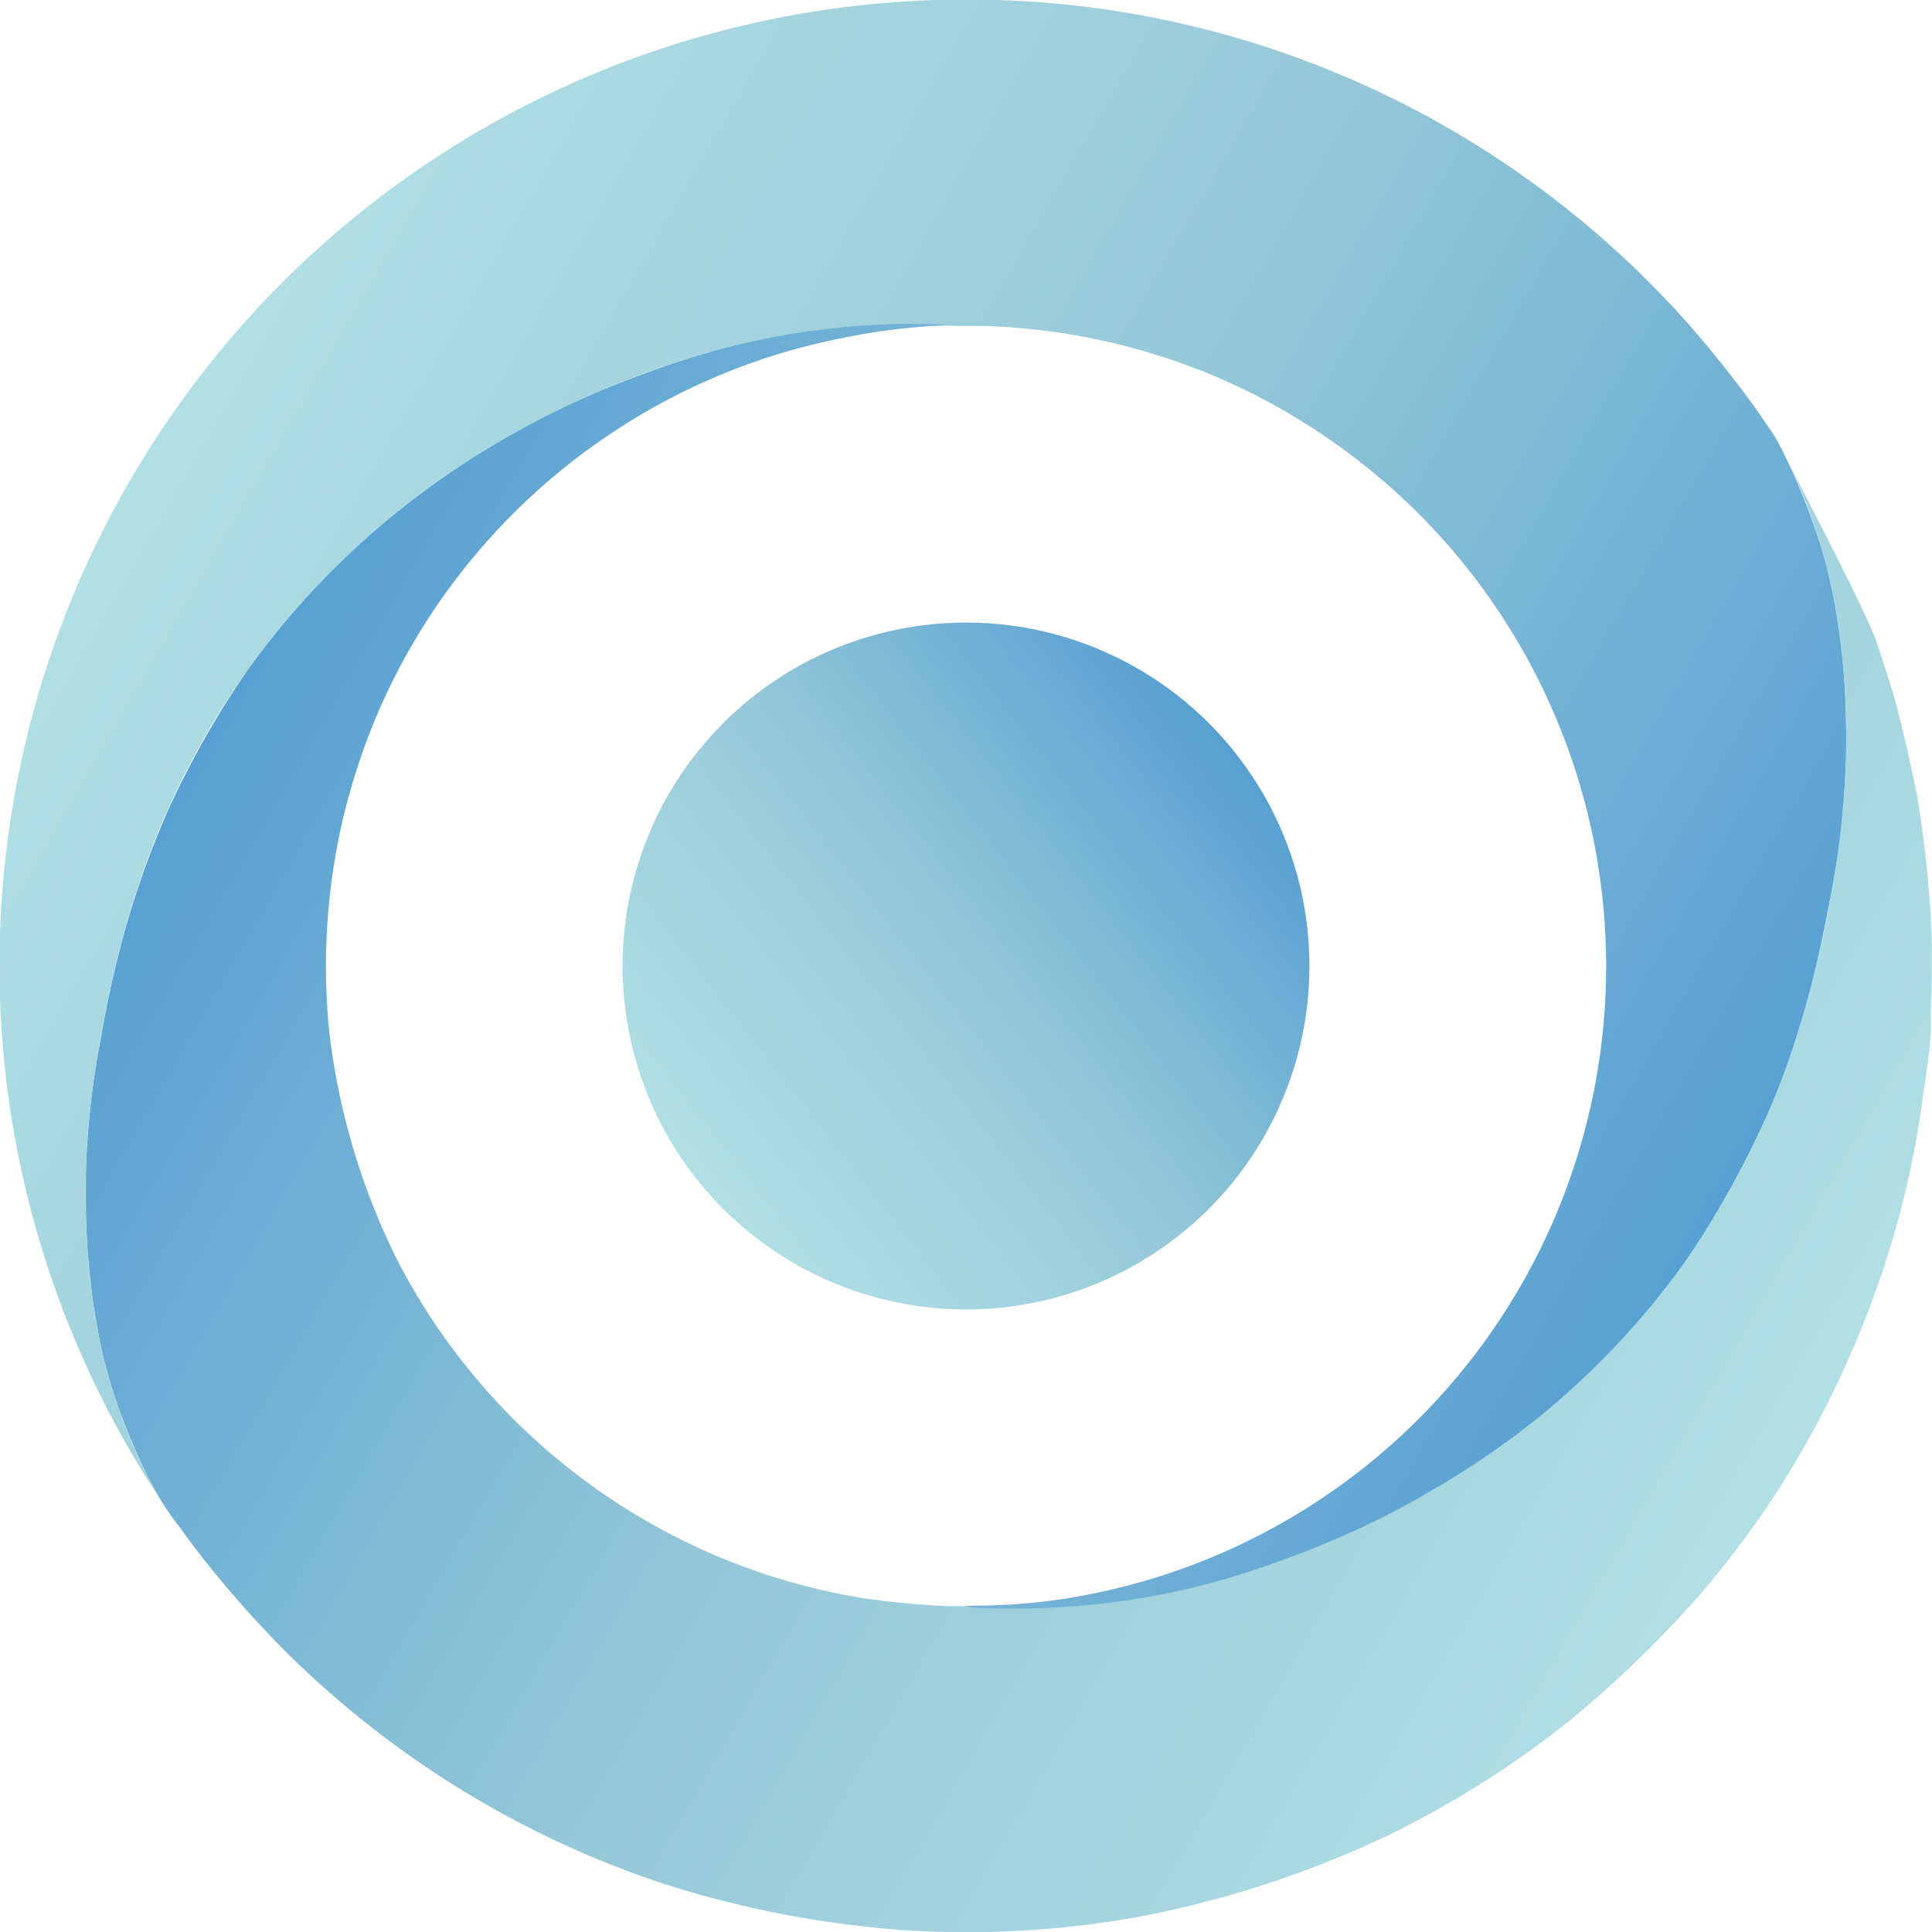 <svg id="Layer_1" data-name="Layer 1" xmlns="http://www.w3.org/2000/svg" xmlns:xlink="http://www.w3.org/1999/xlink" viewBox="0 0 235.14 235.15"><defs><style>.cls-1{fill:url(#linear-gradient);}.cls-2{fill:url(#linear-gradient-2);}.cls-3{fill:url(#linear-gradient-3);}</style><linearGradient id="linear-gradient" x1="102.18" y1="243.92" x2="285.48" y2="349.75" gradientUnits="userSpaceOnUse"><stop offset="0" stop-color="#57a0d3"/><stop offset="0.5" stop-color="#95c8d8"/><stop offset="1" stop-color="#b0dfe5"/></linearGradient><linearGradient id="linear-gradient-2" x1="271.45" y1="327.04" x2="88.13" y2="221.2" xlink:href="#linear-gradient"/><linearGradient id="linear-gradient-3" x1="150.5" y1="91.84" x2="84.63" y2="143.31" xlink:href="#linear-gradient"/></defs><path class="cls-1" d="M91.27,354c-1-1.32-1.8-2.4-2.71-3.94a51.64,51.64,0,0,1-2.62-5.18c-.71-1.57-1.2-2.79-1.35-3.18a65.28,65.28,0,0,1-2.66-8.2c-.67-2.69-1-4.84-1.21-6.1s-.34-2.37-.41-3c0-.34-.2-1.7-.33-3.33-.1-1.16-.36-4.65-.29-9.39,0-2.29.13-4,.16-4.58A103.59,103.59,0,0,1,81.56,294a125.58,125.58,0,0,1,3.28-14.24c1.09-3.68,2.11-6.43,2.53-7.56,0,0,1.15-3.05,2.46-6a111.89,111.89,0,0,1,9.62-16.86,98.46,98.46,0,0,1,15.68-17.11,103,103,0,0,1,21.58-14.22c.68-.34,2.36-1.16,4.57-2.12,1.54-.67,4.78-2,9.07-3.5,3.56-1.21,6.26-1.94,6.91-2.11,3.42-.92,6-1.4,6.82-1.56l1.83-.32c1.14-.19,2.74-.43,4.66-.63.75-.08,2.07-.22,3.72-.32.78,0,2.2-.13,4-.17l2.17,0c.36,0,2.71,0,4.88.15l1.47.09s-1.24,0-2.3,0c-1.23,0-2.8.11-4.62.28A75.77,75.77,0,0,0,172,209a77.34,77.34,0,0,0-29.22,12.22A77.83,77.83,0,0,0,130.15,232a79.68,79.68,0,0,0-7.1,8.68,78.15,78.15,0,0,0-4.71,7.58,76.59,76.59,0,0,0-5,11.27c-1,2.86-1.68,5.28-2.06,6.81-.15.59-.53,2.12-.9,4a80.15,80.15,0,0,0-1.47,15.15c0,.62,0,4,.39,7.86a83.87,83.87,0,0,0,8.49,28.3,77.93,77.93,0,0,0,48.13,38.92,75.93,75.93,0,0,0,8.31,1.83s3.54.57,8.74.9l1.65.08c1,0,1.42,0,2.21,0,1.16,0,2,.1,2.44.14,2.49.19,6.36.07,7,0a113.69,113.69,0,0,0,14.59-1.66c2.74-.57,5-1.16,6.78-1.65a107.22,107.22,0,0,0,10.76-3.65c1.14-.45,2.84-1.12,5.06-2.11,1.88-.84,4.55-2.1,7.66-3.81a102.93,102.93,0,0,0,9.22-5.73c3.07-2.13,5.39-4,6.63-5a99,99,0,0,0,10.33-9.87c1.79-2,3.22-3.73,4.22-5,1.14-1.45,2.87-3.72,4.74-6.56a96.93,96.93,0,0,0,8.8-16.62c.4-1,1.49-3.67,2.68-7.3,1.27-3.91,2-6.95,2.54-9.13,1-4,1.57-7.3,1.92-9.24.22-1.21.39-2.21.5-2.93.15-1.26.29-2.3.38-3,.26-2.06.33-2.47.44-3.59s.18-2.1.23-2.89c.08-1.18.12-2.13.14-2.69,0-.81.05-1.46.06-1.82,0-1.46,0-2.61,0-3.23,0-1.13-.05-2-.07-2.49s-.06-1.38-.13-2.42c-.15-2.21-.35-4-.43-4.6-.16-1.34-.44-3.68-1.07-6.67a69.05,69.05,0,0,0-1.75-6.7,65.66,65.66,0,0,0-5.27-12.09c6.84,13,11.66,22.66,12.42,25,0,0,.22.65.49,1.48.84,2.61,1.27,3.94,1.51,4.77.08.27.36,1.24.8,3,.84,3.32,1.56,6.68,2.08,9.24a133.4,133.4,0,0,1,1.83,18.08c0,1.29,0,2.46,0,2.46,0,1.76,0,2.74-.09,4.95-.08,3.68,0,3.1-.07,4-.09,1.41-.21,2.32-.7,5.77-.47,3.24-.7,4.86-.73,5a118.54,118.54,0,0,1-2.58,11.79c-.63,2.26-1.2,4.09-1.5,5,0,.12-.53,1.65-1.09,3.22-1.77,5-3.92,9.63-4.07,10A118.48,118.48,0,0,1,286,348.7c-1.47,2.3-2.74,4.12-3.52,5.21,0,0-2.64,3.68-5.57,7.17a135.8,135.8,0,0,1-16.95,16.49,118.54,118.54,0,0,1-18.42,12c-.22.11-1,.52-1.89,1a125,125,0,0,1-32.3,10.71,118.23,118.23,0,0,1-20.49,1.78c-.66,0-3.22,0-6.19-.16a124.62,124.62,0,0,1-31.69-6.07,117.76,117.76,0,0,1-42.32-25.37c-1.24-1.14-3.93-3.73-7.13-7.28A120.66,120.66,0,0,1,91.27,354Z" transform="translate(-69.24 -167.9)"/><path class="cls-2" d="M186.81,363.4c0,.18,5.71.51,12.39.05a90.67,90.67,0,0,0,14.74-2.21,97.41,97.41,0,0,0,11-3.33,111.59,111.59,0,0,0,10.55-4.35c3.48-1.66,6.15-3.16,7.56-4A103.22,103.22,0,0,0,257,340a99.61,99.61,0,0,0,9.72-9.2,96.9,96.9,0,0,0,7.36-9A110.65,110.65,0,0,0,284.8,302.5c.84-2,1.62-4.13,1.62-4.13.39-1.08,1.39-3.85,2.46-7.58.66-2.31,1.09-4.08,1.38-5.31.61-2.55,1-4.47,1.32-6.13.44-2.2.89-4.47,1.32-7.49.15-1.09.26-1.94.3-2.32.35-2.87.5-5.14.57-6.31.15-2.61.17-4.62.17-5.4,0-.25,0-4.17-.3-8-.09-1.13-.23-2.42-.33-3.26s-.17-1.34-.17-1.34c-.06-.49-.12-.86-.14-1-.09-.65-.2-1.32-.2-1.32s-.14-.84-.24-1.42-.25-1.26-.32-1.61-.38-1.81-.73-3.2c-.15-.56-.73-2.77-1.77-5.61-.8-2.2-1.53-3.85-2-5-.41-.91-.72-1.55-1-2.16-.66-1.36-1-2.05-1.48-2.86-.22-.36-.53-.81-1.15-1.71,0,0-.8-1.18-1.48-2.12a134.78,134.78,0,0,0-9.47-11.64c-1.89-2-3.68-3.83-5.29-5.36a118.35,118.35,0,0,0-9.62-8.22,117,117,0,0,0-60.83-23.69c-2.53-.22-6.18-.47-10.57-.47a120,120,0,0,0-17.56,1.31A117.56,117.56,0,0,0,88.4,349.84a66.44,66.44,0,0,1-5.64-13.31,72.34,72.34,0,0,1-2.45-12.08c-.06-.53-.36-3-.52-6.2a95.7,95.7,0,0,1,0-10.15c0-1,.21-3.59.61-6.88.42-3.48.92-6.15,1.34-8.32.48-2.56.92-4.55,1.13-5.48.5-2.2,1.28-5.6,2.54-9.66a103.58,103.58,0,0,1,4-10.77,98.49,98.49,0,0,1,7.88-14.51,96.88,96.88,0,0,1,7.42-9.81,98.12,98.12,0,0,1,8.64-8.84,101.12,101.12,0,0,1,11-8.62,105.19,105.19,0,0,1,13.11-7.54,106.8,106.8,0,0,1,20-7.42,94.41,94.41,0,0,1,18.93-2.85,69.94,69.94,0,0,1,7.14,0c.47,0,1.63.14,3.21.17h1.65c.23,0,1.2,0,2.56.1.56,0,2,.12,3.7.28.9.09,3.36.35,6.39.92a79,79,0,0,1,15.67,4.66c.76.32,2.14.91,3.8,1.7a79.43,79.43,0,0,1,16.24,10.49,77.89,77.89,0,0,1-39,136.91C191.51,363.52,186.81,363.23,186.81,363.4Z" transform="translate(-69.24 -167.9)"/><circle class="cls-3" cx="117.57" cy="117.57" r="41.8"/></svg>